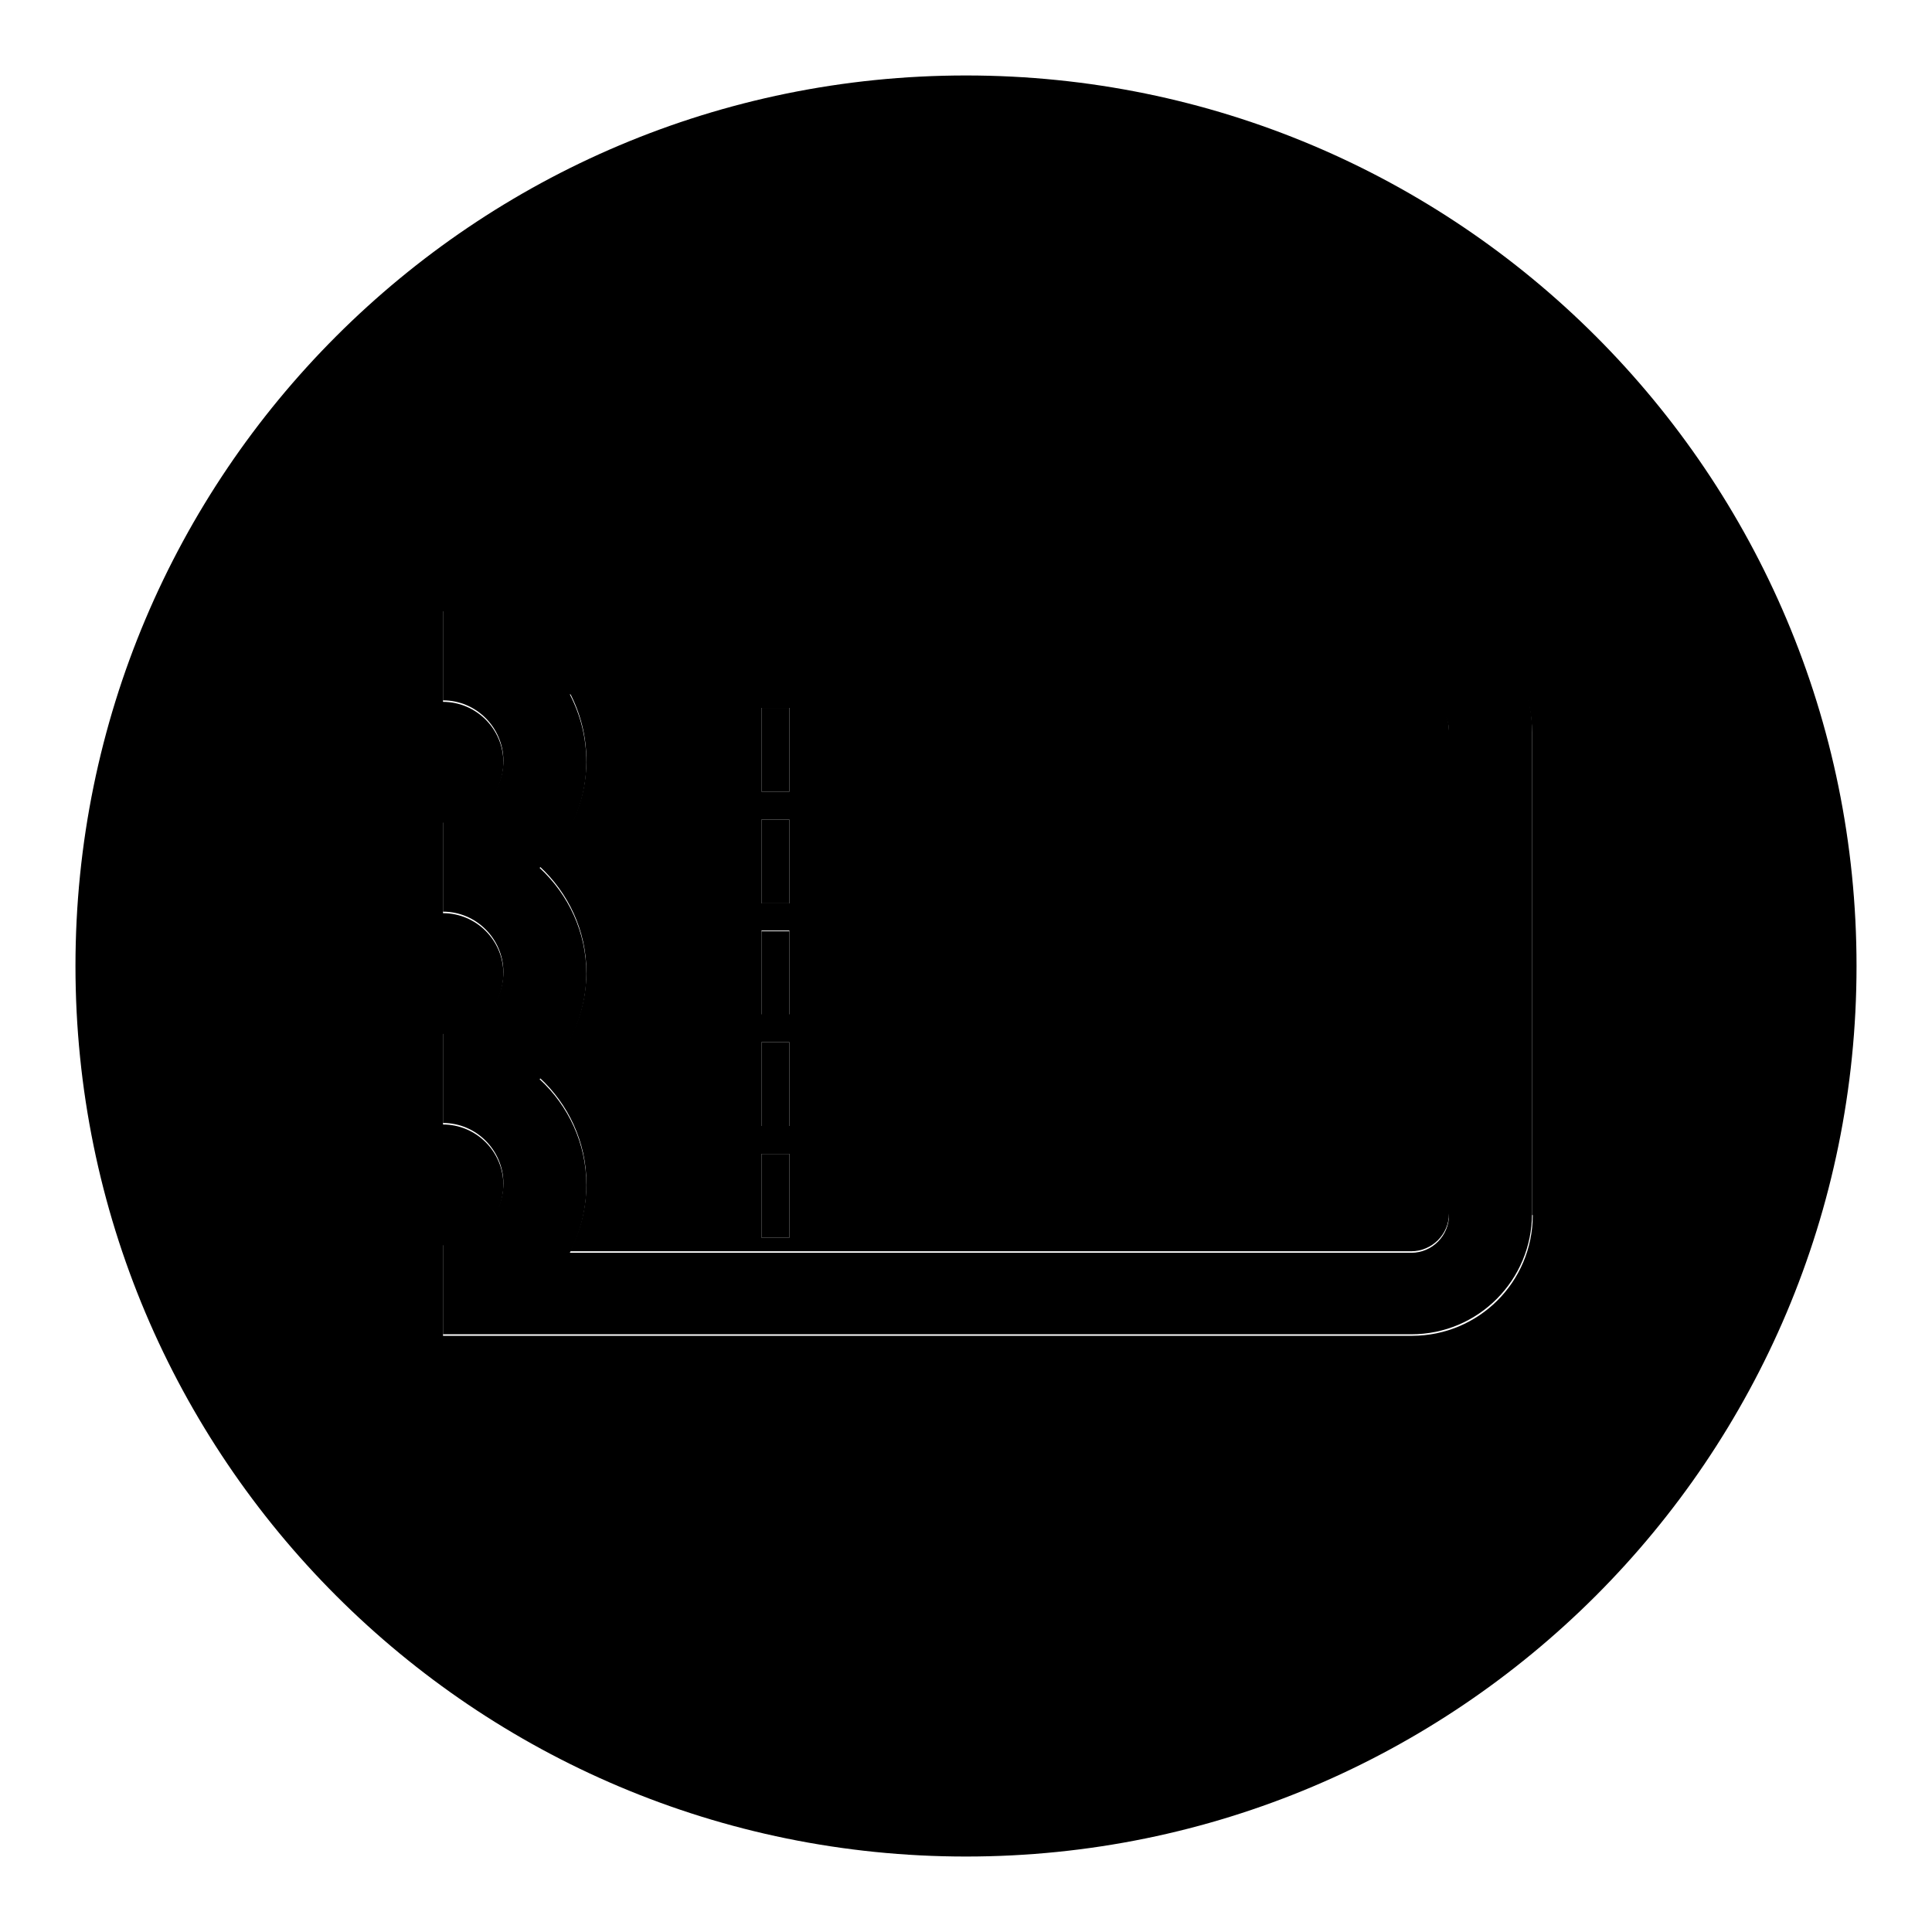 <?xml version="1.0" encoding="utf-8"?>
<!-- Svg Vector Icons : http://www.onlinewebfonts.com/icon -->
<!DOCTYPE svg PUBLIC "-//W3C//DTD SVG 1.1//EN" "http://www.w3.org/Graphics/SVG/1.1/DTD/svg11.dtd">
<svg version="1.1" xmlns="http://www.w3.org/2000/svg" xmlns:xlink="http://www.w3.org/1999/xlink" x="0px" y="0px" viewBox="0 0 256 256" enable-background="new 0 0 256 256" xml:space="preserve">
<g><g><path fill="#000000" d="M128,10C62.8,10,10,62.8,10,128c0,65.2,52.8,118,118,118c65.2,0,118-52.8,118-118C246,62.8,193.2,10,128,10z M203.1,161c0,8.9-7.2,16-16,16H58.7v-12c4.4,0,8-3.6,8-8s-3.6-8-8-8v-12c4.4,0,8-3.6,8-8c0-4.4-3.6-8-8-8v-12c4.4,0,8-3.6,8-8c0-4.4-3.6-8-8-8v-12H187c8.9,0,16,7.2,16,16V161z"/><path fill="#000000" d="M187,80.8H58.7v12c4.4,0,8,3.6,8,8s-3.6,8-8,8v12c4.4,0,8,3.6,8,8c0,4.4-3.6,8-8,8v12c4.4,0,8,3.6,8,8c0,4.4-3.6,8-8,8v12H187c8.9,0,16-7.2,16-16V96.8C203.1,87.9,195.9,80.8,187,80.8z M192,161c0,2.7-2.2,5-5,5H75.5c1.4-2.7,2.2-5.7,2.2-9c0-5.5-2.4-10.5-6.2-14c3.8-3.5,6.2-8.5,6.2-14c0-5.5-2.4-10.5-6.2-14c3.8-3.5,6.2-8.5,6.2-14c0-3.3-0.8-6.3-2.2-9H187c2.7,0,5,2.2,5,5V161z"/><path fill="#000000" d="M187,91.8H75.5c1.4,2.7,2.2,5.7,2.2,9c0,5.5-2.4,10.5-6.2,14c3.8,3.5,6.2,8.5,6.2,14c0,5.5-2.4,10.5-6.2,14c3.8,3.5,6.2,8.5,6.2,14c0,3.3-0.8,6.3-2.2,9H187c2.7,0,5-2.2,5-5V96.8C192,94,189.8,91.8,187,91.8z M104.6,164h-3.7v-11.1h3.7V164z M104.6,149.2h-3.7v-11.1h3.7V149.2z M104.6,134.4h-3.7v-11.1h3.7V134.4z M104.6,119.7h-3.7v-11.1h3.7V119.7z M104.6,104.9h-3.7V93.8h3.7V104.9z"/><path fill="#000000" d="M100.9,108.6h3.7v11.1h-3.7V108.6z"/><path fill="#000000" d="M100.9,123.4h3.7v11.1h-3.7V123.4z"/><path fill="#000000" d="M100.9,152.9h3.7V164h-3.7V152.9z"/><path fill="#000000" d="M100.9,93.8h3.7v11.1h-3.7V93.8z"/><path fill="#000000" d="M100.9,138.1h3.7v11.1h-3.7V138.1z"/></g></g>
</svg>